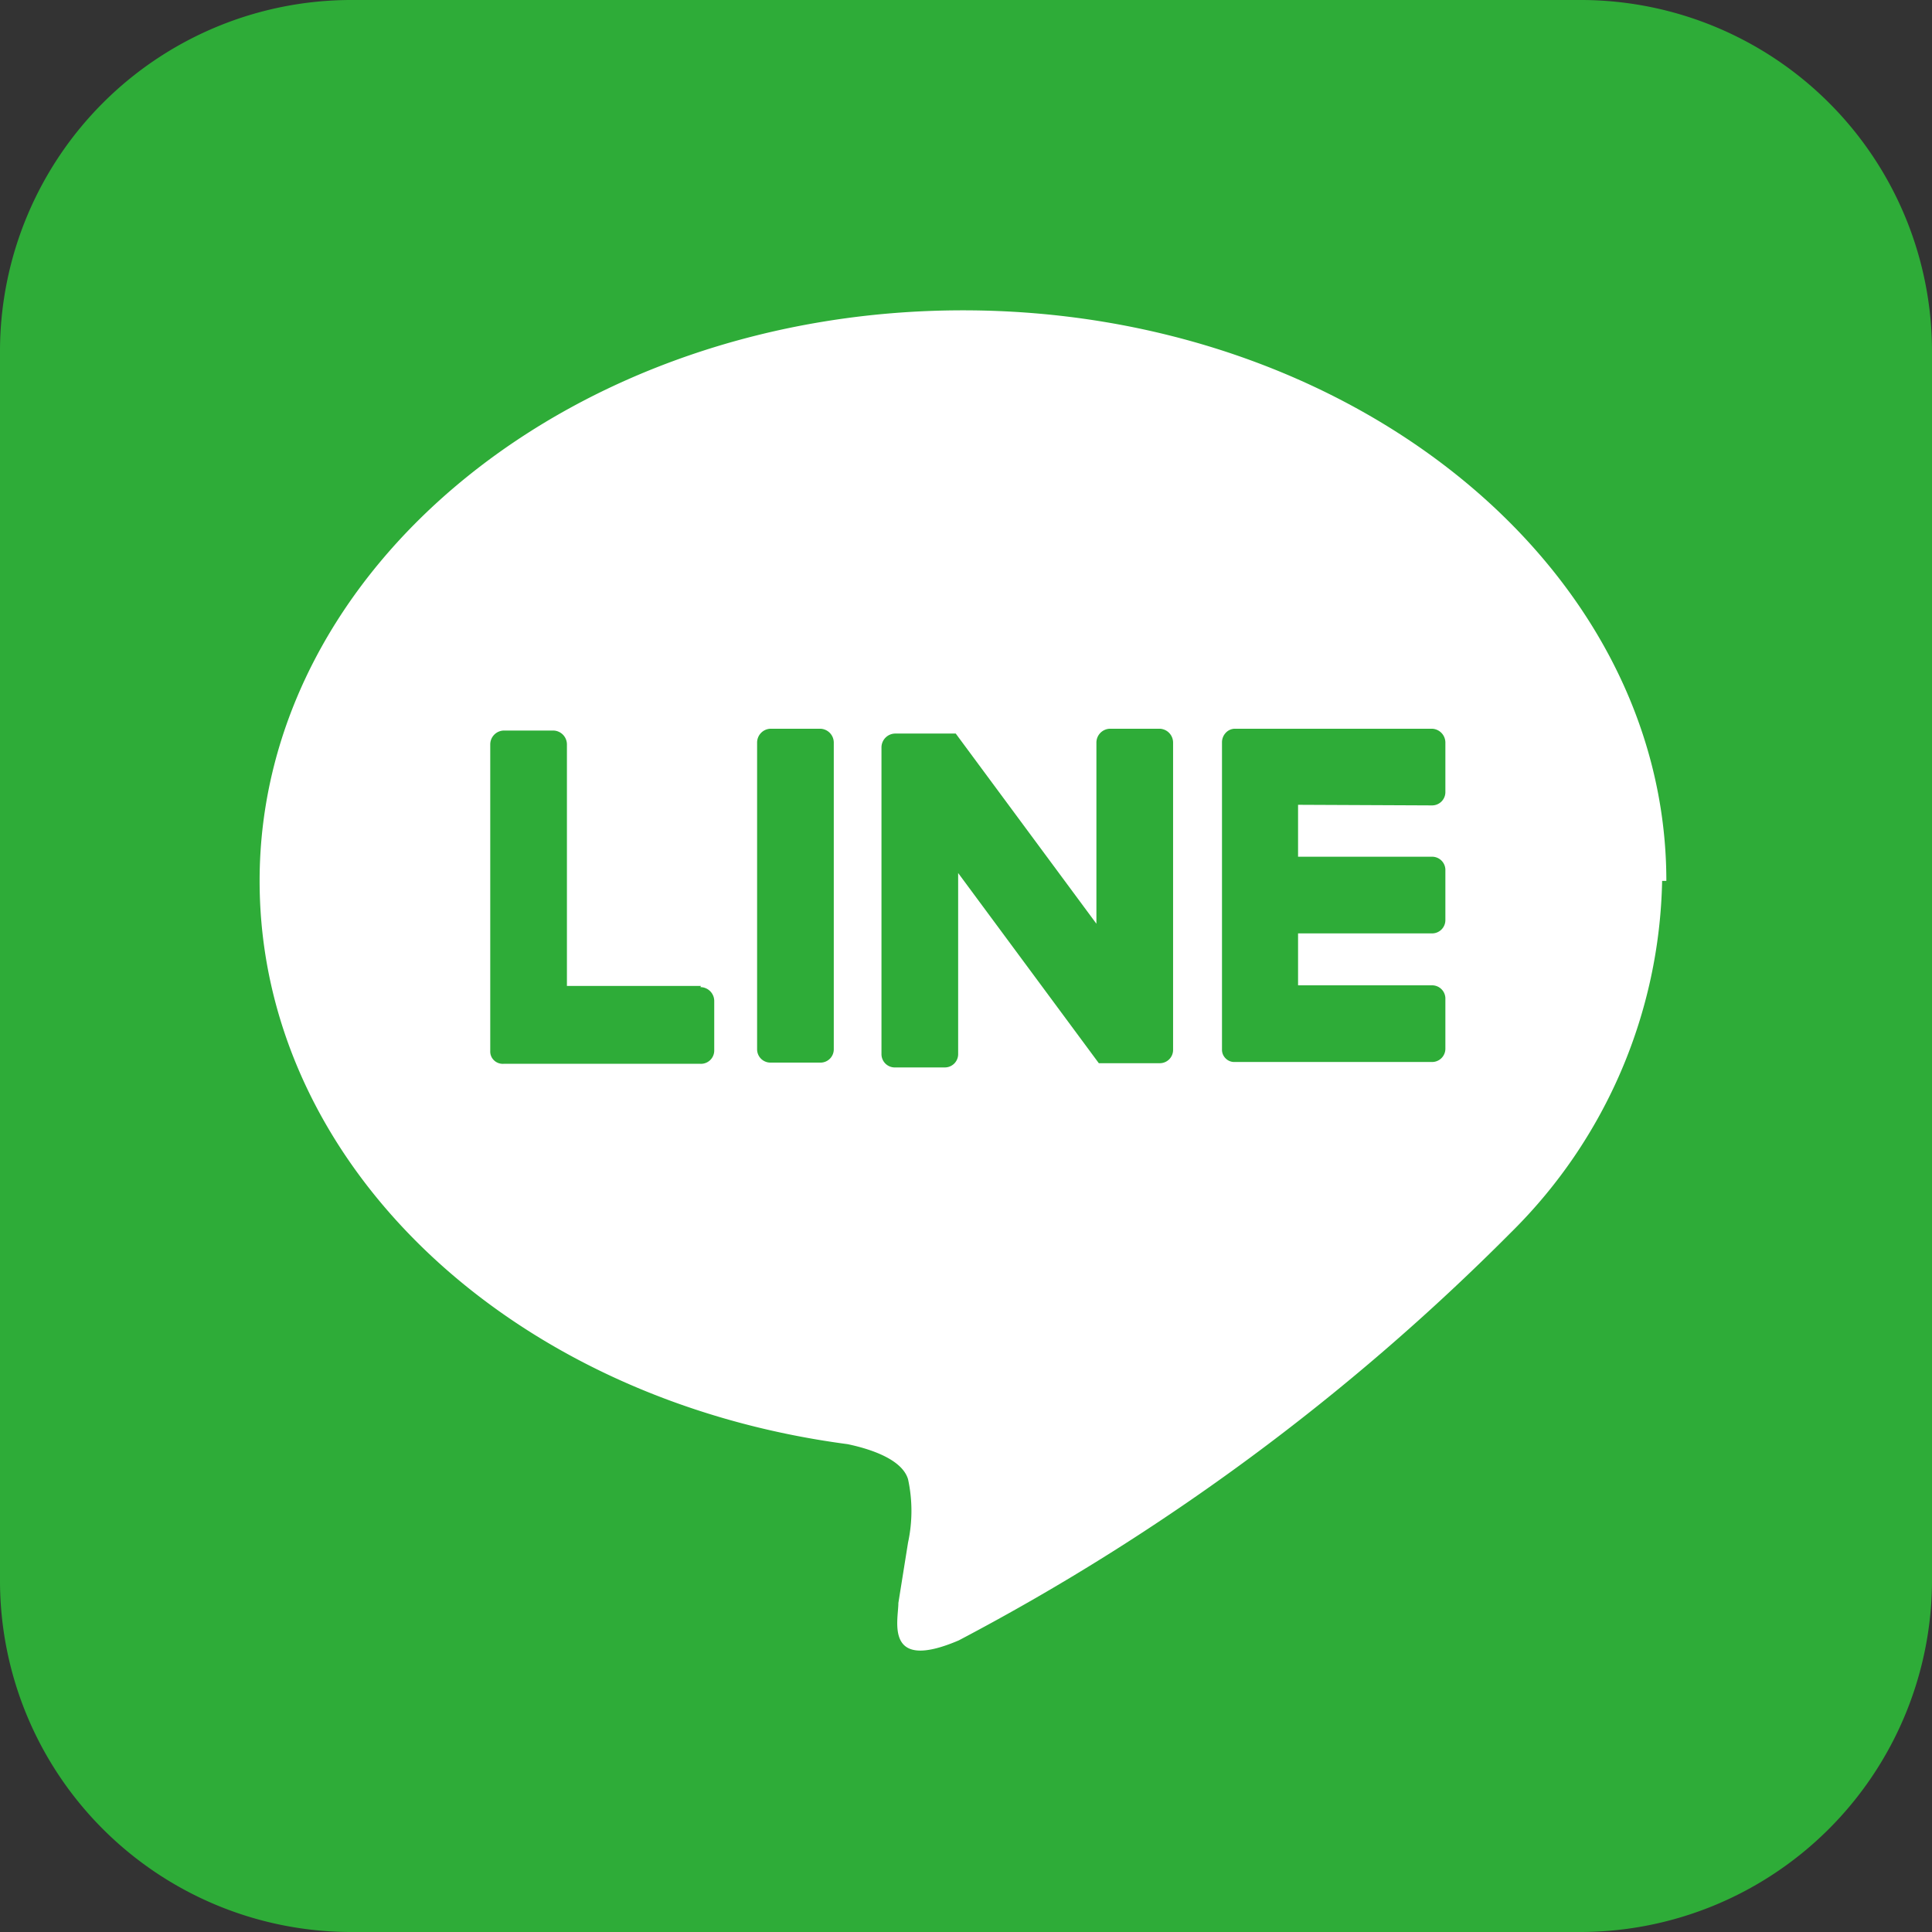<svg xmlns="http://www.w3.org/2000/svg" viewBox="0 0 32 32"><rect x="0" y="0" width="32" height="32" fill="#333333" stroke="none"/><defs><style>.cls-1{fill:#2eac38;}.cls-2{fill:#fff;}</style></defs><title>アセット 1</title><g id="レイヤー_2" data-name="レイヤー 2"><g id="レイヤー_1-2" data-name="レイヤー 1"><g id="TYPE_A" data-name="TYPE A"><path class="cls-1" d="M26.21,0H5.83A5.82,5.82,0,0,0,0,5.79V26.17A5.82,5.82,0,0,0,5.79,32H26.17A5.83,5.83,0,0,0,32,26.21V5.83A5.82,5.82,0,0,0,26.21,0"/><path class="cls-2" d="M27.6,14.59c0-5.21-5.23-9.45-11.65-9.45S4.3,9.38,4.3,14.59c0,4.68,4.14,8.59,9.74,9.33.38.08.9.25,1,.58a2.48,2.48,0,0,1,0,1.05l-.16,1c0,.29-.24,1.15,1,.62a37.54,37.54,0,0,0,9.15-6.76h0a8.41,8.41,0,0,0,2.5-5.82"/><path class="cls-1" d="M13.58,12.07h-.82a.23.23,0,0,0-.22.23v5.08a.22.22,0,0,0,.22.22h.82a.22.22,0,0,0,.23-.22V12.3a.23.23,0,0,0-.23-.23"/><path class="cls-1" d="M19.21,12.07h-.82a.23.23,0,0,0-.23.23v3l-2.33-3.15v0h-1a.23.23,0,0,0-.23.23v5.08a.22.22,0,0,0,.23.22h.82a.22.22,0,0,0,.22-.22v-3l2.33,3.15.06,0h.95a.22.22,0,0,0,.22-.22V12.3a.23.23,0,0,0-.22-.23"/><path class="cls-1" d="M11.61,16.33H9.39v-4a.23.23,0,0,0-.23-.23H8.35a.23.23,0,0,0-.23.23v5.08h0a.2.2,0,0,0,.06.15h0a.21.21,0,0,0,.16.06h3.26a.22.22,0,0,0,.23-.22v-.82a.23.23,0,0,0-.23-.23"/><path class="cls-1" d="M23.72,13.34a.22.22,0,0,0,.22-.22V12.3a.23.23,0,0,0-.22-.23H20.45a.21.21,0,0,0-.15.07h0a.23.23,0,0,0-.06.16h0v5.08h0a.2.2,0,0,0,.06.15h0a.2.2,0,0,0,.15.06h3.27a.22.22,0,0,0,.22-.22v-.82a.22.22,0,0,0-.22-.23H21.5v-.86h2.22a.22.22,0,0,0,.22-.22v-.82a.22.22,0,0,0-.22-.23H21.5v-.86Z"/></g></g></g></svg>